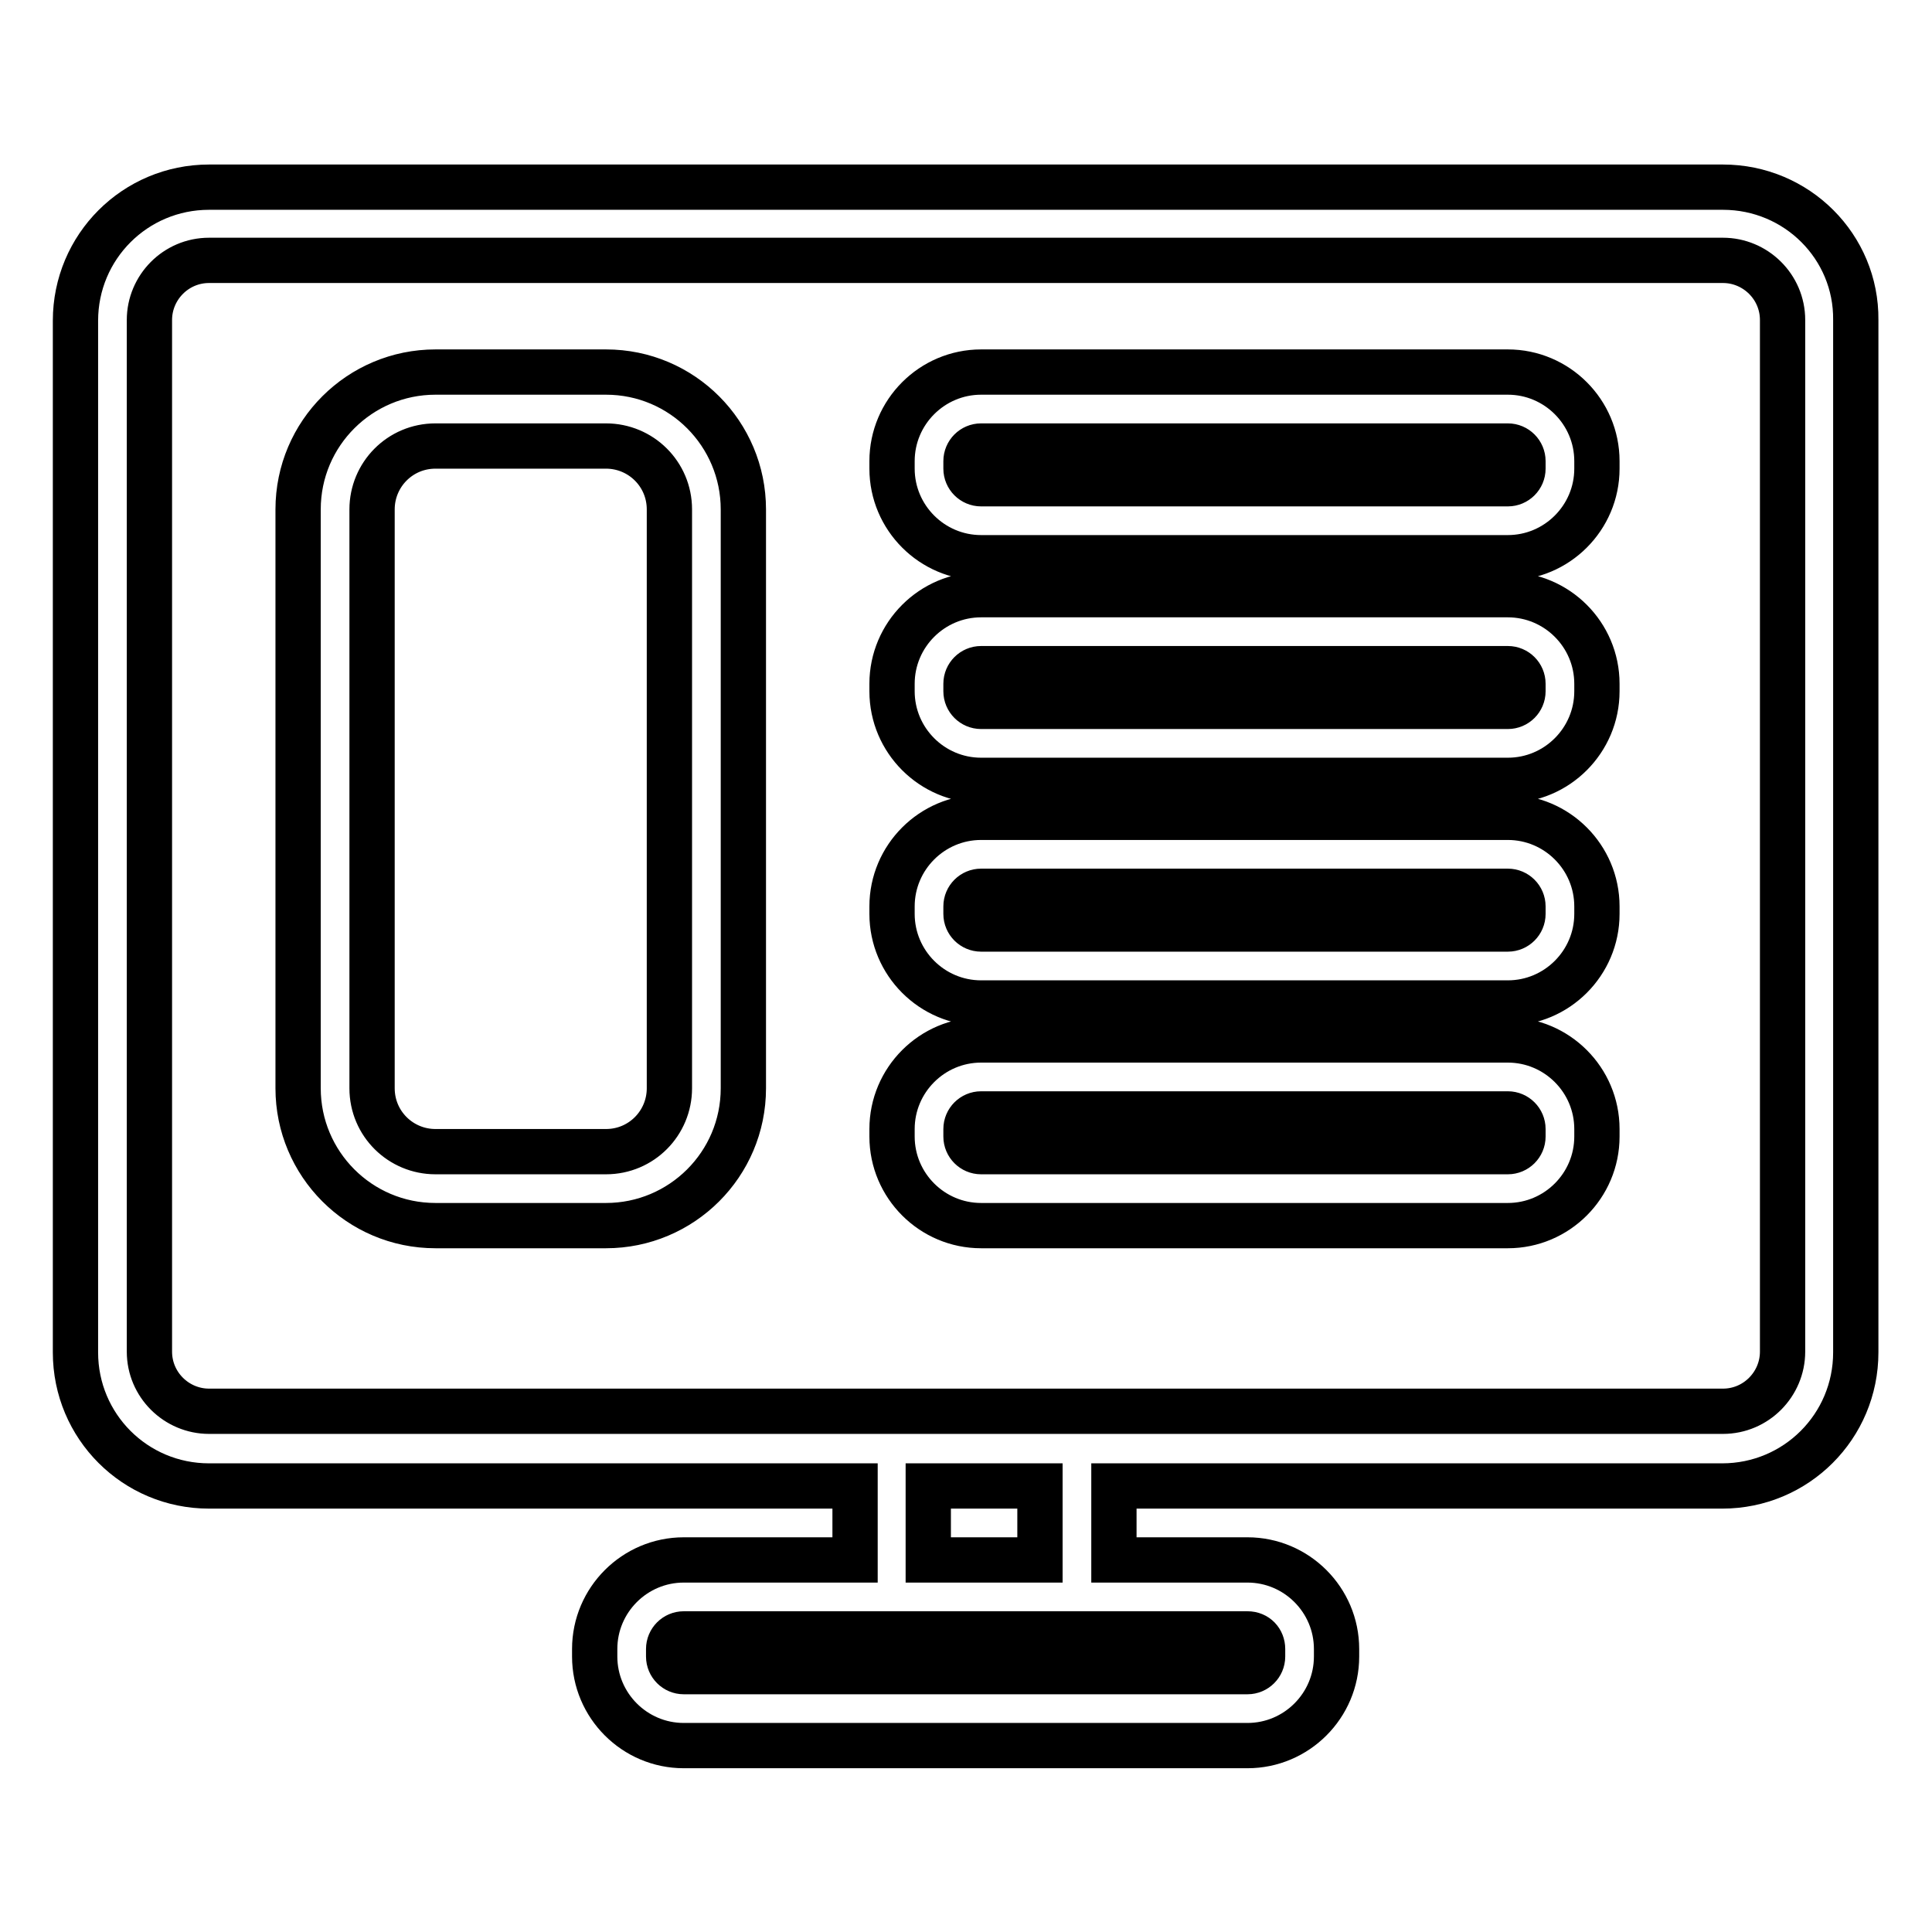 <?xml version="1.0" encoding="utf-8"?>
<!-- Svg Vector Icons : http://www.onlinewebfonts.com/icon -->
<!DOCTYPE svg PUBLIC "-//W3C//DTD SVG 1.1//EN" "http://www.w3.org/Graphics/SVG/1.1/DTD/svg11.dtd">
<svg version="1.1" xmlns="http://www.w3.org/2000/svg" xmlns:xlink="http://www.w3.org/1999/xlink" x="0px" y="0px" viewBox="0 0 256 256" enable-background="new 0 0 256 256" xml:space="preserve">
<g> <path stroke-width="6" fill-opacity="0" stroke="#000000"  d="M228.3,24.8H27.7c-9.8,0-17.7,7.9-17.7,17.7l0,0v136.7c0,9.8,7.9,17.7,17.7,17.7h85.6v9.8H90.6 c-6.5,0-11.8,5.3-11.8,11.8l0,0v1c0,6.5,5.3,11.8,11.8,11.8l0,0h74.7c6.5,0,11.8-5.3,11.8-11.8l0,0v-1c0-6.5-5.3-11.8-11.8-11.8 l0,0h-17.7v-9.8h80.6c9.8,0,17.7-7.9,17.7-17.7V42.4C246,32.7,238.1,24.8,228.3,24.8z M167.3,218.5v1c0,1.1-0.9,2-2,2l0,0H90.6 c-1.1,0-2-0.9-2-2l0,0v-1c0-1.1,0.9-2,2-2l0,0h74.7C166.5,216.5,167.3,217.4,167.3,218.5L167.3,218.5z M137.8,206.7h-14.8v-9.8 h14.8V206.7z M236.2,179.1c0,4.3-3.5,7.9-7.9,7.9H27.7c-4.3,0-7.9-3.5-7.9-7.9V42.4c0-4.3,3.5-7.9,7.9-7.9l0,0h200.6 c4.3,0,7.9,3.5,7.9,7.9V179.1z"/> <path stroke-width="6" fill-opacity="0" stroke="#000000"  d="M80.3,49.3H57.7c-10,0-18.2,8.1-18.2,18.2l0,0v76.7c0,10,8.1,18.2,18.2,18.2l0,0h22.6 c10,0,18.2-8.1,18.2-18.2l0,0V67.5C98.5,57.5,90.4,49.3,80.3,49.3L80.3,49.3z M88.7,144.2c0,4.6-3.7,8.4-8.4,8.4l0,0H57.7 c-4.6,0-8.4-3.7-8.4-8.4l0,0V67.5c0-4.6,3.7-8.4,8.4-8.4l0,0h22.6c4.6,0,8.4,3.7,8.4,8.4l0,0V144.2z M199.8,49.3H130 c-6.5,0-11.8,5.3-11.8,11.8v1c0,6.5,5.3,11.8,11.8,11.8h69.8c6.5,0,11.8-5.3,11.8-11.8l0,0v-1C211.6,54.6,206.3,49.3,199.8,49.3 L199.8,49.3L199.8,49.3z M201.8,62.1c0,1.1-0.9,2-2,2l0,0H130c-1.1,0-2-0.9-2-2l0,0v-1c0-1.1,0.9-2,2-2l0,0h69.8c1.1,0,2,0.9,2,2 l0,0V62.1z M199.8,78.8H130c-6.5,0-11.8,5.3-11.8,11.8v1c0,6.5,5.3,11.8,11.8,11.8h69.8c6.5,0,11.8-5.3,11.8-11.8l0,0v-1 C211.6,84.1,206.3,78.8,199.8,78.8L199.8,78.8L199.8,78.8z M201.8,91.6c0,1.1-0.9,2-2,2l0,0H130c-1.1,0-2-0.9-2-2l0,0v-1 c0-1.1,0.9-2,2-2l0,0h69.8c1.1,0,2,0.9,2,2l0,0V91.6z M199.8,108.3H130c-6.5,0-11.8,5.3-11.8,11.8v1c0,6.5,5.3,11.8,11.8,11.8h69.8 c6.5,0,11.8-5.3,11.8-11.8l0,0v-1C211.6,113.6,206.3,108.3,199.8,108.3L199.8,108.3L199.8,108.3z M201.8,121.1c0,1.1-0.9,2-2,2l0,0 H130c-1.1,0-2-0.9-2-2l0,0v-1c0-1.1,0.9-2,2-2l0,0h69.8c1.1,0,2,0.9,2,2l0,0V121.1z M199.8,137.8H130c-6.5,0-11.8,5.3-11.8,11.8 l0,0v1c0,6.5,5.3,11.8,11.8,11.8l0,0h69.8c6.5,0,11.8-5.3,11.8-11.8l0,0v-1C211.6,143.1,206.3,137.8,199.8,137.8L199.8,137.8 L199.8,137.8z M201.8,150.6c0,1.1-0.9,2-2,2l0,0H130c-1.1,0-2-0.9-2-2l0,0v-1c0-1.1,0.9-2,2-2l0,0h69.8c1.1,0,2,0.9,2,2l0,0V150.6z "/></g>
</svg>